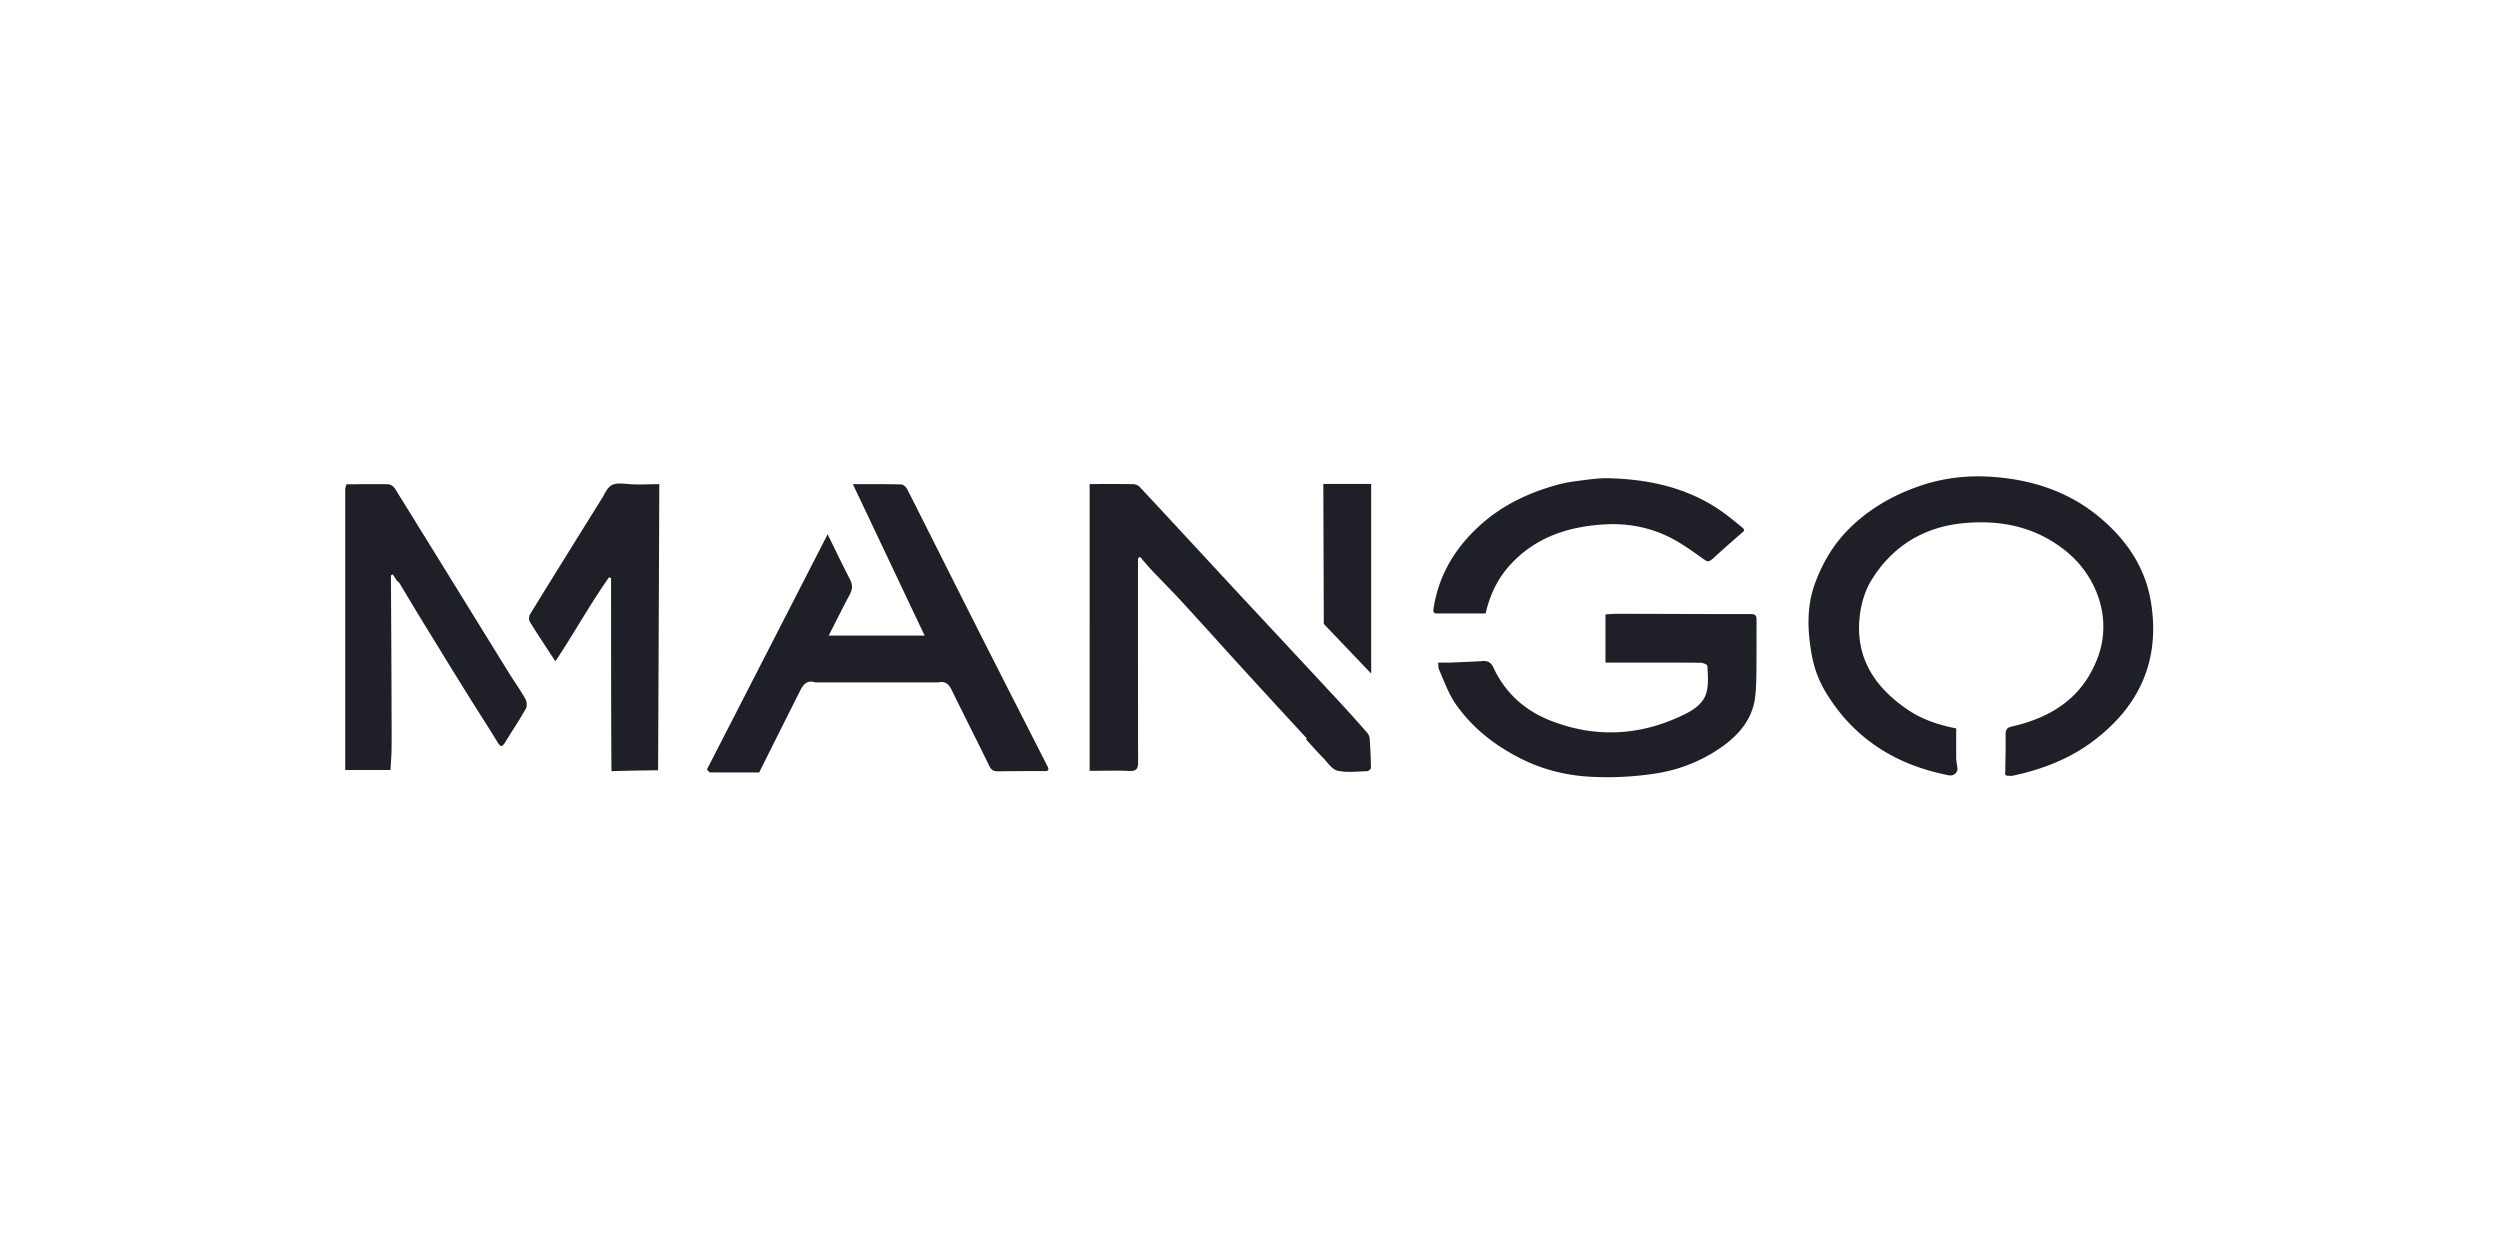 <svg xmlns="http://www.w3.org/2000/svg" width="210" height="105" fill="none"><g clip-path="url(#clip0_7762_36806)"><path d="M168.44 64.9c.01-1.06.05-2.12.03-3.18 0-.43.1-.6.55-.7 3.34-.76 5.95-2.45 7.2-5.81 1.23-3.32-.13-6.77-2.53-8.79-2.57-2.16-5.58-2.78-8.78-2.47-3.34.32-6.01 1.96-7.76 4.87-.49.81-.78 1.81-.91 2.76-.47 3.55 1.16 6.1 4 8.03 1.26.86 2.68 1.3 4.08 1.58v2.44c0 .28.06.56.1.84.06.41-.29.73-.7.66-2.36-.46-4.56-1.3-6.51-2.73-1.57-1.15-2.83-2.57-3.84-4.24-.62-1.02-1-2.1-1.2-3.24-.35-2-.42-4.01.31-5.97.64-1.72 1.56-3.26 2.85-4.54 1.7-1.69 3.74-2.85 6.02-3.62 2.02-.68 4.09-.89 6.18-.72 3.23.25 6.24 1.24 8.77 3.33 2.28 1.89 3.92 4.23 4.39 7.24.76 4.79-.94 8.6-4.73 11.51-2.04 1.57-4.39 2.48-6.89 3.01-.16.03-.33 0-.5 0-.05-.03-.09-.07-.14-.1v-.15l.01-.01zm-99.98-7.59c-.78-.23-1.06.33-1.33.87-.97 1.93-1.94 3.86-2.9 5.79-.14.27-.27.54-.46.92-1.36 0-2.74 0-4.12-.01-.09 0-.18-.16-.27-.24 3.37-6.56 6.73-13.11 10.14-19.76.68 1.38 1.26 2.6 1.88 3.79.23.45.22.83-.02 1.27-.6 1.12-1.16 2.26-1.77 3.45h8.06c-2-4.21-3.99-8.43-6.03-12.72 1.41 0 2.73-.01 4.06.02.17 0 .4.21.49.37 1.96 3.87 3.9 7.76 5.86 11.63 1.98 3.92 3.98 7.83 5.97 11.74.03.07.04.15.05.23-.04.04-.08.07-.12.11-1.37 0-2.75 0-4.12.02-.35 0-.54-.08-.71-.41-1.05-2.16-2.14-4.3-3.2-6.46-.24-.49-.56-.72-1.09-.6H68.46v-.01zm27.13-10.37v2.3c0 4.93 0 9.87.01 14.8 0 .59-.18.74-.75.72-1.08-.05-2.15-.01-3.32-.01V40.66c1.2 0 2.44-.01 3.69.01.18 0 .41.11.53.25 1.53 1.63 3.05 3.28 4.57 4.92 1.09 1.17 2.17 2.35 3.26 3.52 2.95 3.17 5.91 6.34 8.86 9.52.82.88 1.62 1.78 2.41 2.68.11.13.19.32.2.48.06.82.1 1.64.11 2.46 0 .1-.2.27-.31.28-.83.02-1.69.14-2.49-.04-.46-.1-.83-.67-1.2-1.06-.5-.51-.97-1.04-1.45-1.57a742756741516006.9 742756741516006.9 0 0 0-5.42-5.92c-1.7-1.87-3.39-3.75-5.1-5.61-.84-.91-1.72-1.79-2.57-2.69-.31-.33-.6-.69-.9-1.03-.05.03-.1.05-.14.08h.01zm25.21 8.72h.94c.93-.04 1.85-.07 2.78-.13.45-.03.72.1.93.55.98 2.11 2.62 3.59 4.74 4.43 3.81 1.51 7.61 1.31 11.28-.49.85-.41 1.7-.98 1.91-2 .14-.68.08-1.4.04-2.1 0-.1-.38-.25-.59-.25-2.44-.02-4.87-.01-7.31-.01h-.66v-4.05c.3-.02.6-.05.91-.05 3.77 0 7.54.03 11.3.02.42 0 .48.16.48.51-.01 1.62.01 3.25-.02 4.87-.02.75-.04 1.53-.22 2.25-.36 1.4-1.26 2.46-2.39 3.32-1.77 1.33-3.8 2.14-5.95 2.46-1.8.27-3.67.36-5.49.25-2.04-.12-4.03-.64-5.87-1.59-2.1-1.08-3.91-2.5-5.29-4.45-.64-.91-1-1.95-1.44-2.95-.07-.16-.05-.36-.08-.6v.01zM29.1 40.68c1.16 0 2.33-.03 3.49 0 .2 0 .47.17.58.35 3.19 5.14 6.36 10.29 9.54 15.43.46.75.98 1.47 1.41 2.23.13.22.17.62.06.82-.55.98-1.18 1.92-1.77 2.88-.2.32-.34.4-.59 0-.92-1.51-1.89-2.99-2.82-4.5-1.16-1.86-2.3-3.73-3.45-5.6-.67-1.09-1.33-2.2-1.99-3.3-.05-.08-.14-.14-.22-.21-.12-.18-.23-.36-.35-.53-.05.02-.1.05-.15.07v.47c.02 3.44.04 6.88.05 10.32 0 1.27.02 2.54 0 3.81 0 .57-.06 1.13-.09 1.76H29V41.03c.03-.12.07-.23.1-.35zm22.27 24.1c-.04-.21-.04-15.99-.04-16.21a2.45 2.45 0 0 0-.17-.08c-1.61 2.28-2.95 4.73-4.51 7.06-.72-1.11-1.45-2.2-2.14-3.31-.1-.16-.08-.49.02-.65 1.97-3.21 3.97-6.41 5.96-9.61.06-.1.13-.2.19-.31.51-1.02.82-1.13 1.96-1.02.88.09 1.78.02 2.74.02 0 1.84-.1 24.03-.1 24.03s-3.78.05-3.91.09v-.01zm73.42-13.25h-3.99c-.3 0-.45 0-.38-.44.46-2.92 1.93-5.25 4.11-7.15 1.86-1.62 4.08-2.63 6.45-3.26.72-.19 1.47-.27 2.21-.37.63-.08 1.27-.15 1.9-.14 3.64.09 7.07.88 10.03 3.15.44.34.87.69 1.3 1.05.06.05.07.15.1.21-.83.73-1.67 1.45-2.48 2.2-.57.52-.57.45-1.17.02-1.02-.73-2.08-1.47-3.23-1.95-1.45-.61-3.04-.88-4.63-.81-3.11.14-5.94 1.01-8.13 3.38-1.07 1.16-1.73 2.54-2.09 4.11zm-9.61 5.05l-3.98-4.17-.04-11.76h4.02v15.93z" fill="#1F1F27"></path></g><defs><clipPath id="clip0_7762_36806"><path fill="#fff" transform="translate(29 40)" d="M0 0H151.87V25.29H0z"></path></clipPath></defs></svg>